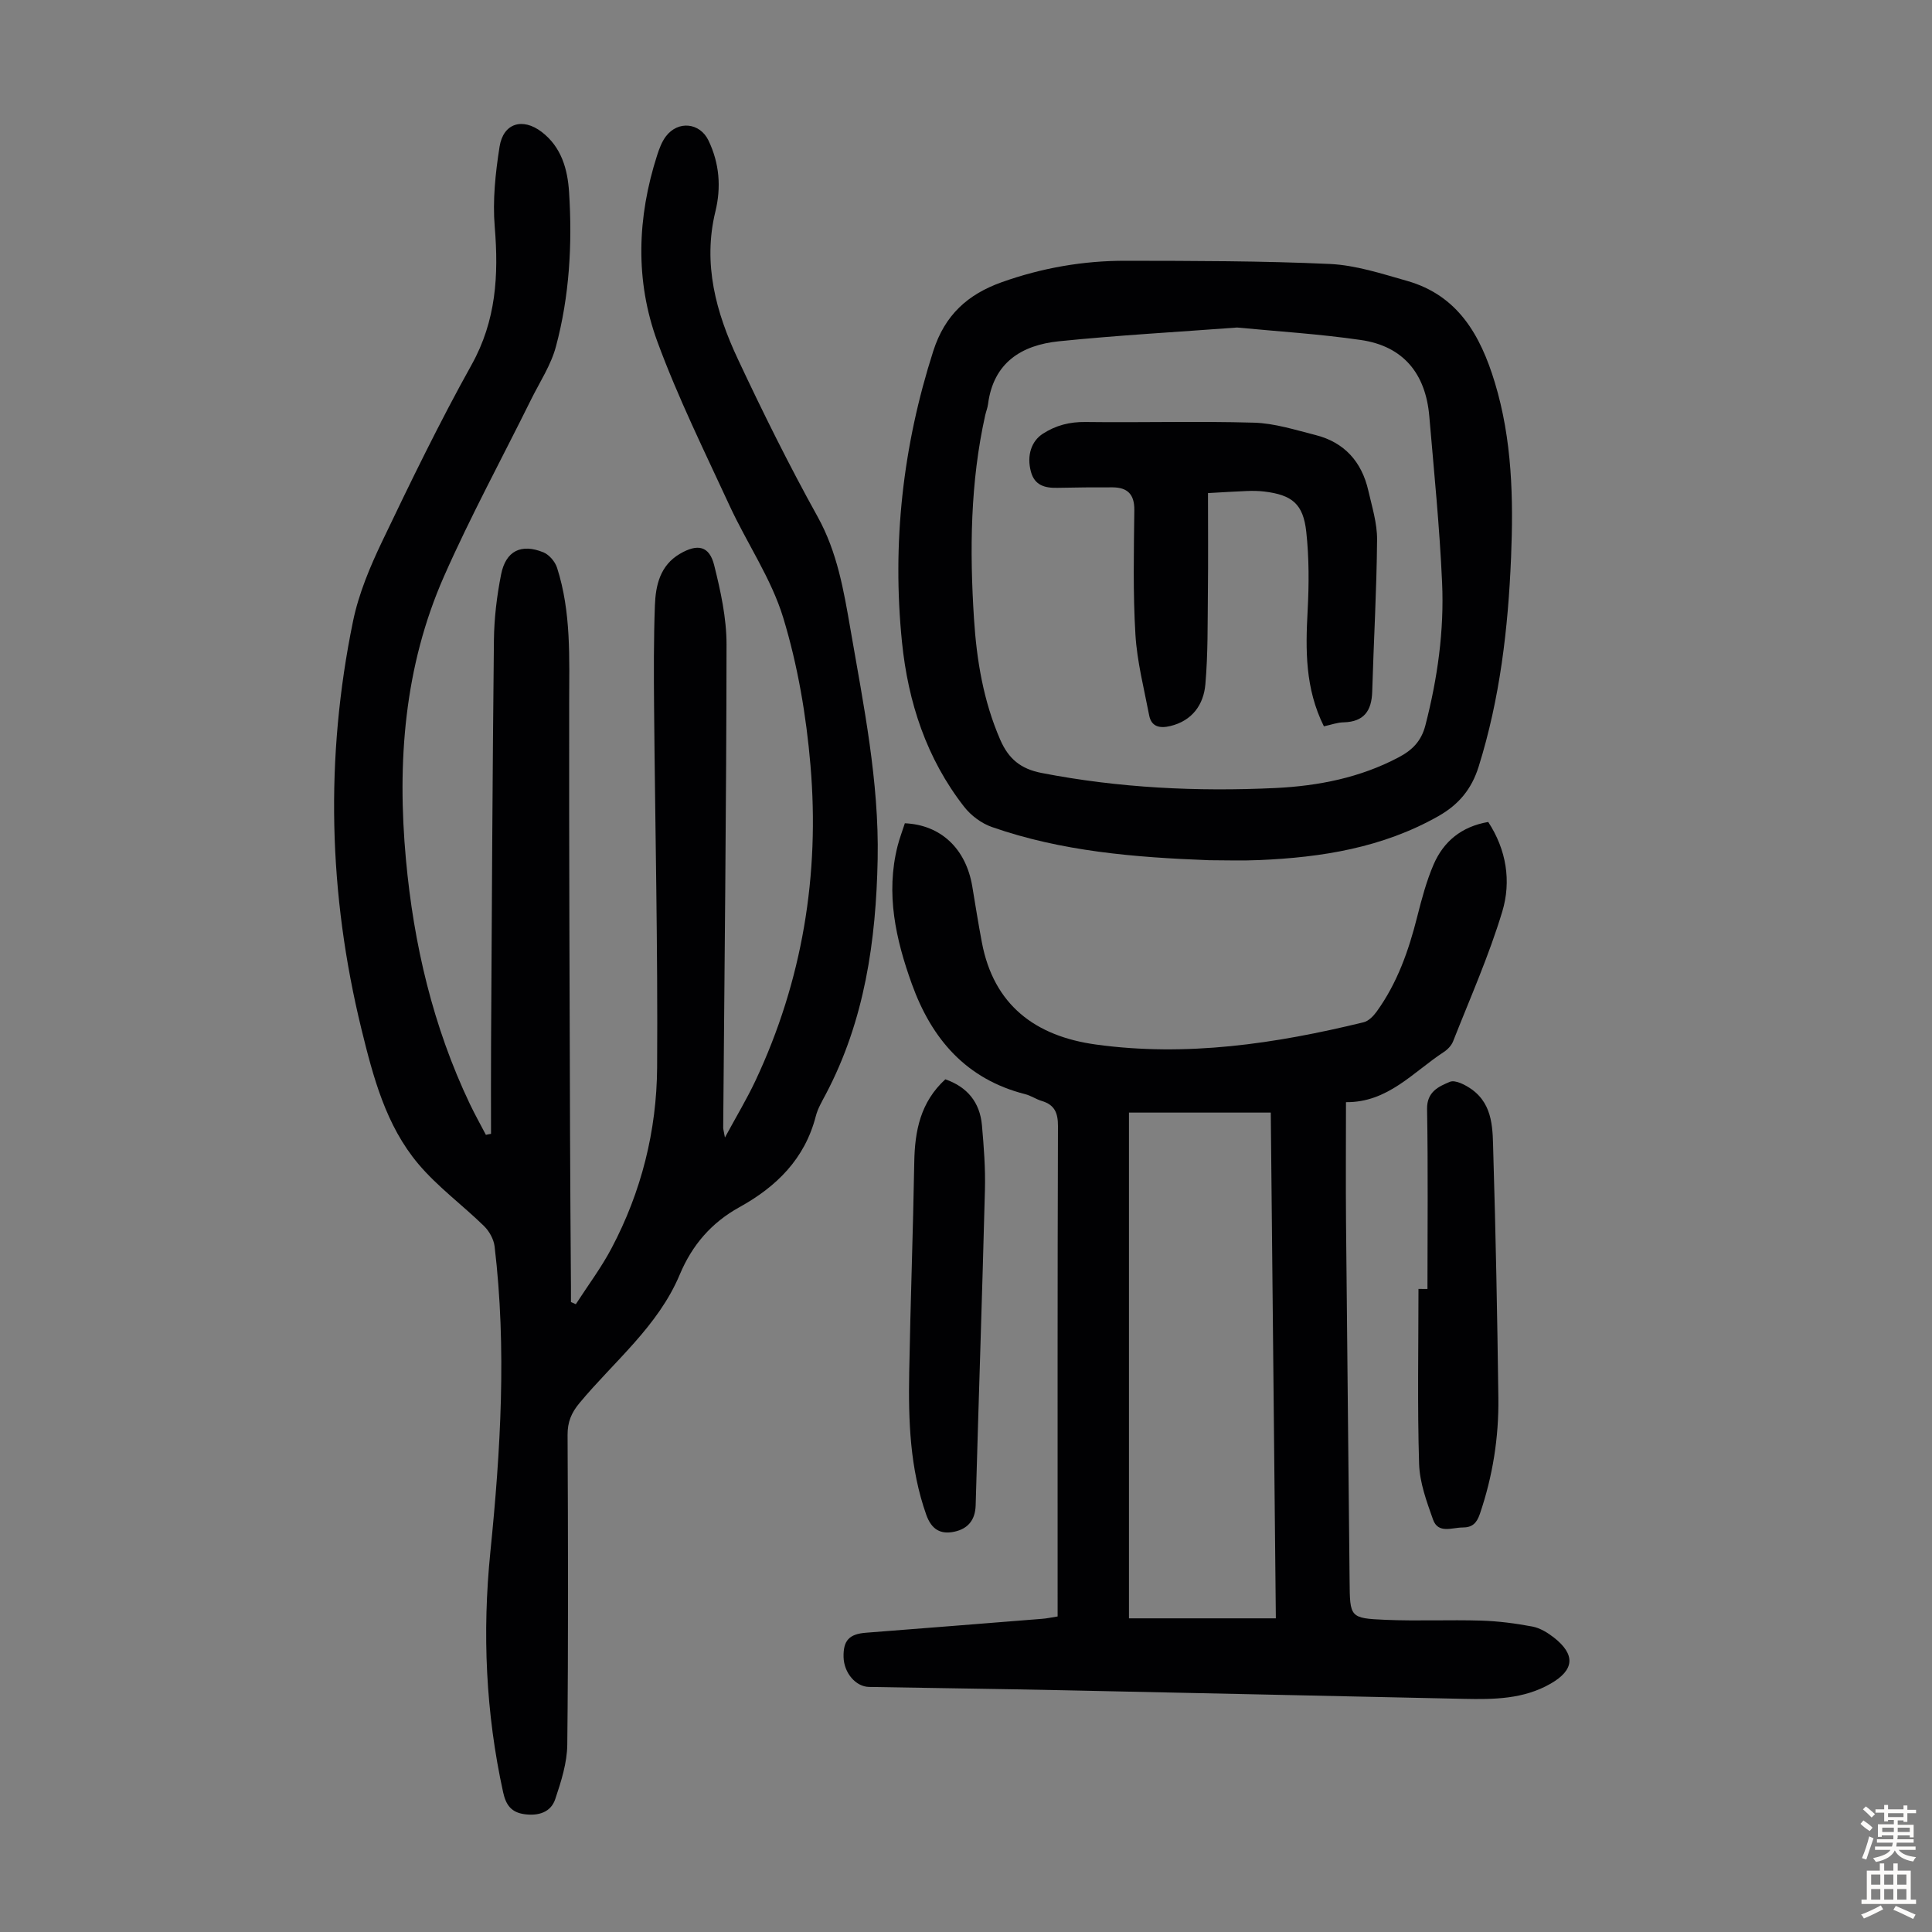 <svg enable-background="new 0 0 400 400" viewBox="0 0 400 400" xmlns="http://www.w3.org/2000/svg"><rect x="0" y="0" width="400" height="400" fill="#808080" stroke="none"/><g fill="#010103"><path d="m101.66 234.75c0-6.3-.03-12.6.01-18.91.16-27.76.29-55.52.59-83.27.05-4.56.6-9.17 1.49-13.65.97-4.88 4.17-6.44 8.77-4.56 1.19.49 2.4 1.92 2.81 3.18 2.96 9.21 2.52 18.75 2.51 28.27-.04 29.55.09 59.09.18 88.64.03 10.63.12 21.27.19 31.9.01 1.08 0 2.15 0 3.23.34.15.67.29 1.01.44 2.49-3.86 5.27-7.56 7.4-11.6 6.17-11.67 9.34-24.31 9.43-37.4.16-24.84-.41-49.68-.63-74.52-.06-7.05-.09-14.11.17-21.15.15-4.19 1.09-8.29 5.16-10.68 3.69-2.17 6.11-1.65 7.11 2.34 1.34 5.36 2.56 10.93 2.56 16.41-.03 33.35-.43 66.7-.69 100.05 0 .31.1.62.36 2.04 2.4-4.43 4.54-7.99 6.3-11.72 9.75-20.73 13.34-42.67 11.41-65.34-.87-10.29-2.64-20.69-5.64-30.55-2.47-8.11-7.51-15.41-11.11-23.21-5.19-11.24-10.7-22.39-14.96-33.99-4.63-12.62-4.17-25.7-.04-38.55.44-1.37.97-2.8 1.82-3.92 2.53-3.33 7.04-2.83 8.81.85 2.28 4.74 2.66 9.7 1.43 14.73-2.64 10.84.14 20.91 4.66 30.54 5.17 11.03 10.59 21.96 16.5 32.61 4.09 7.37 5.42 15.31 6.81 23.33 2.72 15.76 5.94 31.47 5.63 47.57-.33 16.92-2.69 33.43-10.73 48.67-.78 1.48-1.67 2.97-2.08 4.57-2.27 8.83-8.14 14.6-15.82 18.84-5.79 3.2-9.79 7.84-12.35 13.96-4.49 10.7-13.56 17.93-20.75 26.58-1.69 2.03-2.48 3.93-2.47 6.58.1 21.38.17 42.76-.06 64.14-.04 3.78-1.27 7.64-2.49 11.28-.92 2.76-3.5 3.52-6.37 3.13-2.69-.37-3.83-1.84-4.42-4.53-3.61-16.45-4.33-33.05-2.65-49.73 2.13-21.09 3.4-42.17.88-63.3-.18-1.48-1.1-3.14-2.18-4.2-4.47-4.37-9.62-8.13-13.62-12.88-6.71-7.97-9.33-17.97-11.76-27.87-6.86-28.02-7.56-56.23-1.75-84.48 1.18-5.72 3.53-11.31 6.07-16.61 5.88-12.3 11.85-24.59 18.48-36.49 5.08-9.13 5.62-18.52 4.79-28.55-.46-5.48.14-11.14 1-16.6.77-4.89 4.78-6.07 8.73-3.05 4.08 3.13 5.36 7.72 5.66 12.46.69 10.77.08 21.52-2.72 31.97-1.02 3.82-3.32 7.3-5.11 10.9-6.04 12.22-12.57 24.23-18.07 36.69-8.23 18.66-9.72 38.47-7.88 58.56 1.61 17.6 5.6 34.63 13.24 50.67 1.03 2.16 2.21 4.26 3.32 6.39.34-.09.7-.15 1.06-.21z"/><path d="m218.97 334.67c0-1.37 0-2.58 0-3.79 0-32.58-.04-65.16.07-97.74.01-2.75-.71-4.41-3.36-5.2-1.17-.35-2.23-1.1-3.41-1.4-12.22-3.1-19.37-11.41-23.48-22.81-3.34-9.27-5.45-18.71-2.95-28.59.41-1.61 1.01-3.16 1.5-4.69 7.47.33 12.65 5.27 13.96 13.07.64 3.85 1.25 7.72 1.98 11.56 2.45 13.04 11.1 19.44 23.56 21.17 18.8 2.6 37.23-.15 55.48-4.6 1.03-.25 2.04-1.29 2.71-2.22 4.26-5.9 6.62-12.61 8.38-19.6.93-3.67 1.91-7.38 3.4-10.84 2.06-4.77 5.77-7.86 11.31-8.81 3.77 5.75 4.8 12.28 2.91 18.55-2.76 9.15-6.67 17.95-10.18 26.86-.34.87-1.13 1.7-1.93 2.22-6.37 4.17-11.61 10.48-20.25 10.38 0 8.56-.06 16.71.01 24.85.22 24.74.51 49.47.74 74.21.07 7.61.01 7.8 7.47 8.12 6.58.28 13.19-.04 19.77.16 3.55.11 7.11.57 10.61 1.23 1.57.3 3.13 1.25 4.43 2.26 4.56 3.57 4.25 6.75-.67 9.57-5.61 3.22-11.75 3.27-17.93 3.14-27.63-.59-55.26-1.21-82.9-1.78-13.43-.28-26.85-.45-40.28-.69-2.77-.05-5.19-2.93-5.27-6.18-.08-3.44 1.17-4.77 4.63-5.04 12.16-.95 24.32-1.9 36.47-2.88.98-.07 1.95-.29 3.22-.49zm45.18.39c-.35-35.29-.7-69.99-1.05-104.71-10.08 0-19.67 0-29.36 0v104.71z"/><path d="m250.36 178.1c-15.55-.59-30.59-1.84-45.01-6.88-2.15-.75-4.32-2.37-5.73-4.18-7.8-9.99-11.61-21.66-12.87-34.07-2.08-20.5.15-40.57 6.47-60.28 2.41-7.51 7.15-11.75 14.17-14.26 8.3-2.96 16.88-4.46 25.65-4.44 14.1.02 28.21.02 42.28.66 5.37.25 10.73 2.01 15.98 3.5 10.58 3 15.23 11.31 18.18 21.02 3.6 11.86 3.87 24.02 3.37 36.25-.61 14.68-2.29 29.18-6.71 43.3-1.47 4.68-4.12 7.86-8.35 10.26-11.54 6.53-24.13 8.54-37.09 9.09-3.58.16-7.17.03-10.34.03zm5.77-110.29c-12.62.94-24.79 1.61-36.91 2.85-7.72.79-13.56 4.42-14.66 13.03-.1.77-.41 1.51-.58 2.27-3.1 13.9-3.23 27.98-2.33 42.09.55 8.61 1.94 17.06 5.44 25.11 1.73 3.97 4.24 6.03 8.54 6.87 16.04 3.12 32.21 3.89 48.45 3.12 8.87-.43 17.52-2.13 25.51-6.36 2.81-1.49 4.67-3.33 5.52-6.61 2.51-9.72 3.91-19.59 3.46-29.56-.51-11.5-1.67-22.97-2.65-34.45-.75-8.77-5.34-14.51-14.19-15.78-8.59-1.25-17.29-1.78-25.6-2.58z"/><path d="m295.54 266.87c0-12.42.14-24.84-.08-37.26-.06-3.62 2.47-4.68 4.72-5.63 1.13-.47 3.28.66 4.58 1.6 4.5 3.28 4.27 8.44 4.41 13.16.51 16.88.83 33.77 1.05 50.66.11 8.21-1.17 16.25-3.84 24.07-.66 1.93-1.61 2.78-3.54 2.78-2.22 0-5.08 1.37-6.15-1.65-1.32-3.72-2.76-7.63-2.88-11.5-.37-12.07-.13-24.16-.13-36.24.62.01 1.24.01 1.86.01z"/><path d="m195.72 223.46c4.5 1.56 7.15 4.72 7.58 9.5.39 4.44.74 8.92.62 13.37-.56 21.78-1.31 43.56-1.92 65.34-.09 3.07-1.63 4.85-4.4 5.45-2.87.62-4.75-.46-5.83-3.51-3.39-9.58-3.71-19.48-3.53-29.44.26-14.52.8-29.04 1.05-43.57.11-6.48 1.28-12.42 6.43-17.14z"/><path d="m274.1 150.38c-3.9-7.83-3.81-15.81-3.37-23.92.29-5.44.31-10.95-.28-16.35-.63-5.8-2.95-7.64-8.67-8.34-1.22-.15-2.46-.16-3.68-.11-2.44.09-4.87.26-8 .43 0 6.94.06 13.73-.02 20.52-.07 6.36.03 12.74-.52 19.07-.37 4.22-2.72 7.55-7.26 8.64-2.08.5-3.91.23-4.38-2.22-1.06-5.55-2.5-11.09-2.84-16.69-.52-8.57-.33-17.19-.23-25.79.04-3.32-1.45-4.71-4.54-4.72-3.79-.02-7.58.02-11.38.1-2.57.06-4.71-.49-5.48-3.31-.93-3.4.11-6.37 2.46-7.89 2.72-1.75 5.54-2.47 8.83-2.43 11.63.15 23.26-.2 34.88.14 4.28.12 8.55 1.5 12.75 2.56 5.98 1.51 9.56 5.54 10.92 11.48.77 3.37 1.85 6.8 1.82 10.2-.09 10.49-.7 20.98-1.01 31.47-.12 3.94-1.7 6.21-5.88 6.33-1.31.01-2.6.5-4.12.83z"/></g><path d="m385.2 377.6.6-.7c.6.4 1.3.9 1.9 1.5l-.6.7c-.8-.5-1.4-1-1.9-1.5zm.3 7.1c.6-1.4 1.1-2.9 1.5-4.5.3.1.6.3.9.4-.5 1.4-1 2.9-1.5 4.4zm.2-10.1.6-.6c.7.5 1.3 1.1 1.9 1.6l-.7.7c-.6-.6-1.2-1.2-1.8-1.7zm8.4-.8h.8v.9h1.8v.7h-1.8v1.8h-.8v-.3h-1.2v.9h3.3v2.6h-.8v-.4h-2.5c0 .3 0 .6-.1.8h3.4v.7h-3.5c0 .3-.1.6-.1.8h4v.7h-3.5c.7.9 1.9 1.3 3.6 1.5-.2.2-.4.5-.6.9-1.9-.3-3.2-1.1-3.8-2.3-.5 1.1-1.8 2-3.9 2.4-.2-.3-.4-.5-.6-.8 1.9-.4 3.1-.9 3.6-1.7h-3.2v-.7h3.5c.1-.2.1-.5.2-.8h-3.3v-.7h3.4c0-.2 0-.5 0-.8h-2.4v.3h-.8v-2.6h3.3v-.9h-1.2v.3h-.8v-1.8h-1.8v-.7h1.8v-.9h.8v.9h3.2zm-4.4 5.5h2.4c0-.3 0-.6 0-.9h-2.4zm1.2-3.1h3.2v-.8h-3.2zm4.4 2.2h-2.4v.9h2.5v-.9z" fill="#fcfbfa"/><path d="m389.2 385.8h.9v1.5h1.9v-1.5h.9v1.5h2.7v6h1.1v.9h-11.3v-.9h1.1v-6h2.7zm.2 8.7.5.8c-1.2.6-2.5 1.3-4 1.9-.2-.3-.3-.6-.6-.8 1.6-.6 3-1.3 4.1-1.9zm-2-4.3h1.9v-2.1h-1.9zm0 3.1h1.9v-2.2h-1.9zm2.7-3.1h1.9v-2.1h-1.9zm0 3.1h1.9v-2.2h-1.9zm2.4 1.3c1.4.6 2.7 1.2 4.1 1.8l-.5.9c-1.5-.7-2.8-1.4-4.1-1.9zm2.2-6.5h-1.9v2.1h1.9zm-1.9 5.2h1.9v-2.2h-1.9z" fill="#fcfbfa"/></svg>
